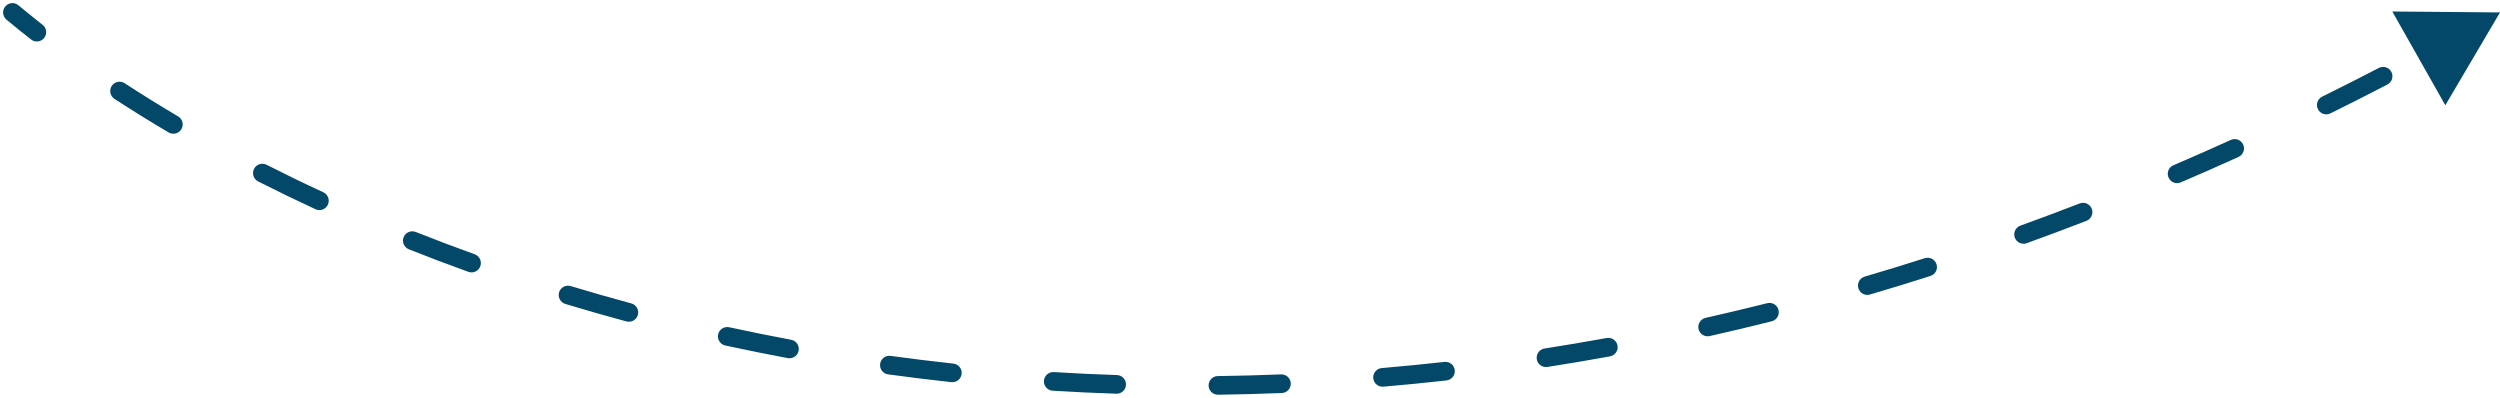 <svg width="201" height="32" viewBox="0 0 201 32" fill="none" xmlns="http://www.w3.org/2000/svg">
<path d="M1.481 0.424C1.163 0.159 0.69 0.201 0.424 0.519C0.159 0.837 0.201 1.31 0.519 1.576L1.481 0.424ZM201 1L192.34 0.924L196.604 8.462L201 1ZM2.5 3.176C2.826 3.431 3.298 3.373 3.553 3.047C3.808 2.721 3.75 2.249 3.424 1.994L2.5 3.176ZM10.021 6.691C9.674 6.465 9.209 6.562 8.983 6.909C8.757 7.256 8.855 7.721 9.202 7.947L10.021 6.691ZM13.557 10.648C13.914 10.859 14.374 10.74 14.585 10.383C14.795 10.027 14.677 9.567 14.32 9.356L13.557 10.648ZM21.431 13.248C21.062 13.061 20.61 13.208 20.423 13.578C20.236 13.947 20.383 14.399 20.752 14.586L21.431 13.248ZM25.366 16.822C25.742 16.996 26.188 16.832 26.361 16.456C26.535 16.08 26.372 15.634 25.996 15.46L25.366 16.822ZM33.426 18.65C33.041 18.497 32.605 18.685 32.452 19.07C32.299 19.455 32.487 19.891 32.872 20.044L33.426 18.65ZM37.659 21.856C38.049 21.996 38.478 21.794 38.618 21.404C38.759 21.015 38.556 20.585 38.167 20.445L37.659 21.856ZM45.888 23.001C45.491 22.881 45.072 23.105 44.952 23.501C44.832 23.898 45.056 24.316 45.452 24.436L45.888 23.001ZM50.365 25.843C50.765 25.95 51.177 25.713 51.285 25.314C51.392 24.914 51.156 24.502 50.756 24.394L50.365 25.843ZM58.63 26.311C58.226 26.223 57.826 26.479 57.738 26.884C57.65 27.289 57.906 27.688 58.311 27.777L58.63 26.311ZM63.336 28.792C63.743 28.868 64.134 28.599 64.21 28.192C64.286 27.785 64.018 27.393 63.611 27.317L63.336 28.792ZM71.607 28.613C71.197 28.556 70.819 28.843 70.762 29.253C70.705 29.664 70.992 30.042 71.403 30.099L71.607 28.613ZM76.489 30.724C76.901 30.768 77.27 30.471 77.315 30.059C77.359 29.647 77.062 29.277 76.65 29.233L76.489 30.724ZM84.727 29.916C84.314 29.891 83.958 30.205 83.932 30.619C83.907 31.032 84.222 31.388 84.635 31.413L84.727 29.916ZM89.756 31.654C90.17 31.668 90.516 31.343 90.53 30.929C90.543 30.515 90.219 30.168 89.805 30.155L89.756 31.654ZM97.911 30.236C97.497 30.241 97.166 30.581 97.171 30.995C97.176 31.409 97.516 31.741 97.93 31.736L97.911 30.236ZM103.06 31.599C103.474 31.582 103.796 31.233 103.779 30.819C103.763 30.405 103.413 30.084 103 30.101L103.06 31.599ZM111.094 29.593C110.681 29.628 110.375 29.991 110.41 30.404C110.445 30.816 110.807 31.122 111.22 31.087L111.094 29.593ZM116.3 30.587C116.712 30.541 117.008 30.17 116.962 29.759C116.916 29.347 116.545 29.051 116.133 29.097L116.3 30.587ZM124.182 28.02C123.773 28.084 123.493 28.467 123.556 28.876C123.62 29.285 124.003 29.566 124.413 29.502L124.182 28.02ZM129.443 28.652C129.851 28.578 130.121 28.188 130.047 27.78C129.972 27.373 129.582 27.102 129.174 27.177L129.443 28.652ZM137.129 25.557C136.725 25.648 136.471 26.049 136.562 26.453C136.653 26.857 137.054 27.111 137.458 27.02L137.129 25.557ZM142.449 25.831C142.85 25.73 143.094 25.323 142.993 24.921C142.892 24.519 142.484 24.275 142.083 24.377L142.449 25.831ZM149.92 22.24C149.523 22.357 149.295 22.773 149.412 23.171C149.529 23.568 149.945 23.796 150.343 23.679L149.92 22.24ZM155.21 22.186C155.605 22.06 155.822 21.638 155.696 21.244C155.57 20.849 155.148 20.631 154.753 20.758L155.21 22.186ZM162.438 18.141C162.049 18.282 161.847 18.712 161.988 19.101C162.129 19.491 162.558 19.693 162.948 19.552L162.438 18.141ZM167.749 17.756C168.135 17.606 168.327 17.172 168.178 16.785C168.028 16.399 167.594 16.207 167.207 16.357L167.749 17.756ZM174.742 13.286C174.361 13.449 174.185 13.889 174.348 14.27C174.511 14.651 174.952 14.828 175.332 14.664L174.742 13.286ZM179.979 12.616C180.356 12.445 180.523 12 180.352 11.623C180.181 11.246 179.737 11.079 179.359 11.25L179.979 12.616ZM186.701 7.771C186.329 7.955 186.177 8.405 186.361 8.776C186.544 9.147 186.994 9.3 187.365 9.116L186.701 7.771ZM191.948 6.794C192.316 6.603 192.459 6.15 192.268 5.783C192.077 5.415 191.624 5.272 191.257 5.463L191.948 6.794ZM198.39 1.615C198.028 1.817 197.899 2.274 198.102 2.636C198.304 2.997 198.761 3.126 199.122 2.924L198.39 1.615ZM0.519 1.576C1.152 2.105 1.813 2.639 2.5 3.176L3.424 1.994C2.749 1.467 2.101 0.943 1.481 0.424L0.519 1.576ZM9.202 7.947C10.585 8.849 12.038 9.751 13.557 10.648L14.32 9.356C12.819 8.47 11.385 7.58 10.021 6.691L9.202 7.947ZM20.752 14.586C22.242 15.342 23.78 16.088 25.366 16.822L25.996 15.46C24.426 14.735 22.904 13.996 21.431 13.248L20.752 14.586ZM32.872 20.044C34.43 20.664 36.026 21.269 37.659 21.856L38.167 20.445C36.55 19.863 34.969 19.264 33.426 18.65L32.872 20.044ZM45.452 24.436C47.06 24.924 48.698 25.393 50.365 25.843L50.756 24.394C49.104 23.949 47.481 23.484 45.888 23.001L45.452 24.436ZM58.311 27.777C59.961 28.136 61.636 28.475 63.336 28.792L63.611 27.317C61.926 27.003 60.266 26.667 58.63 26.311L58.311 27.777ZM71.403 30.099C73.077 30.33 74.773 30.538 76.489 30.724L76.65 29.233C74.949 29.049 73.268 28.842 71.607 28.613L71.403 30.099ZM84.635 31.413C86.325 31.517 88.032 31.598 89.756 31.654L89.805 30.155C88.095 30.099 86.402 30.019 84.727 29.916L84.635 31.413ZM97.93 31.736C99.625 31.714 101.336 31.669 103.06 31.599L103 30.101C101.289 30.17 99.593 30.215 97.911 30.236L97.93 31.736ZM111.22 31.087C112.901 30.945 114.595 30.779 116.3 30.587L116.133 29.097C114.441 29.286 112.761 29.451 111.094 29.593L111.22 31.087ZM124.413 29.502C126.079 29.243 127.756 28.96 129.443 28.652L129.174 27.177C127.5 27.482 125.835 27.763 124.182 28.02L124.413 29.502ZM137.458 27.02C139.112 26.648 140.776 26.252 142.449 25.831L142.083 24.377C140.422 24.794 138.771 25.188 137.129 25.557L137.458 27.02ZM150.343 23.679C151.957 23.205 153.58 22.708 155.21 22.186L154.753 20.758C153.135 21.275 151.523 21.769 149.92 22.24L150.343 23.679ZM162.948 19.552C164.542 18.976 166.142 18.378 167.749 17.756L167.207 16.357C165.611 16.975 164.021 17.57 162.438 18.141L162.948 19.552ZM175.332 14.664C176.876 14.004 178.425 13.321 179.979 12.616L179.359 11.25C177.815 11.95 176.275 12.629 174.742 13.286L175.332 14.664ZM187.365 9.116C188.888 8.364 190.416 7.59 191.948 6.794L191.257 5.463C189.733 6.254 188.214 7.024 186.701 7.771L187.365 9.116Z" fill="#034868"/>
</svg>

